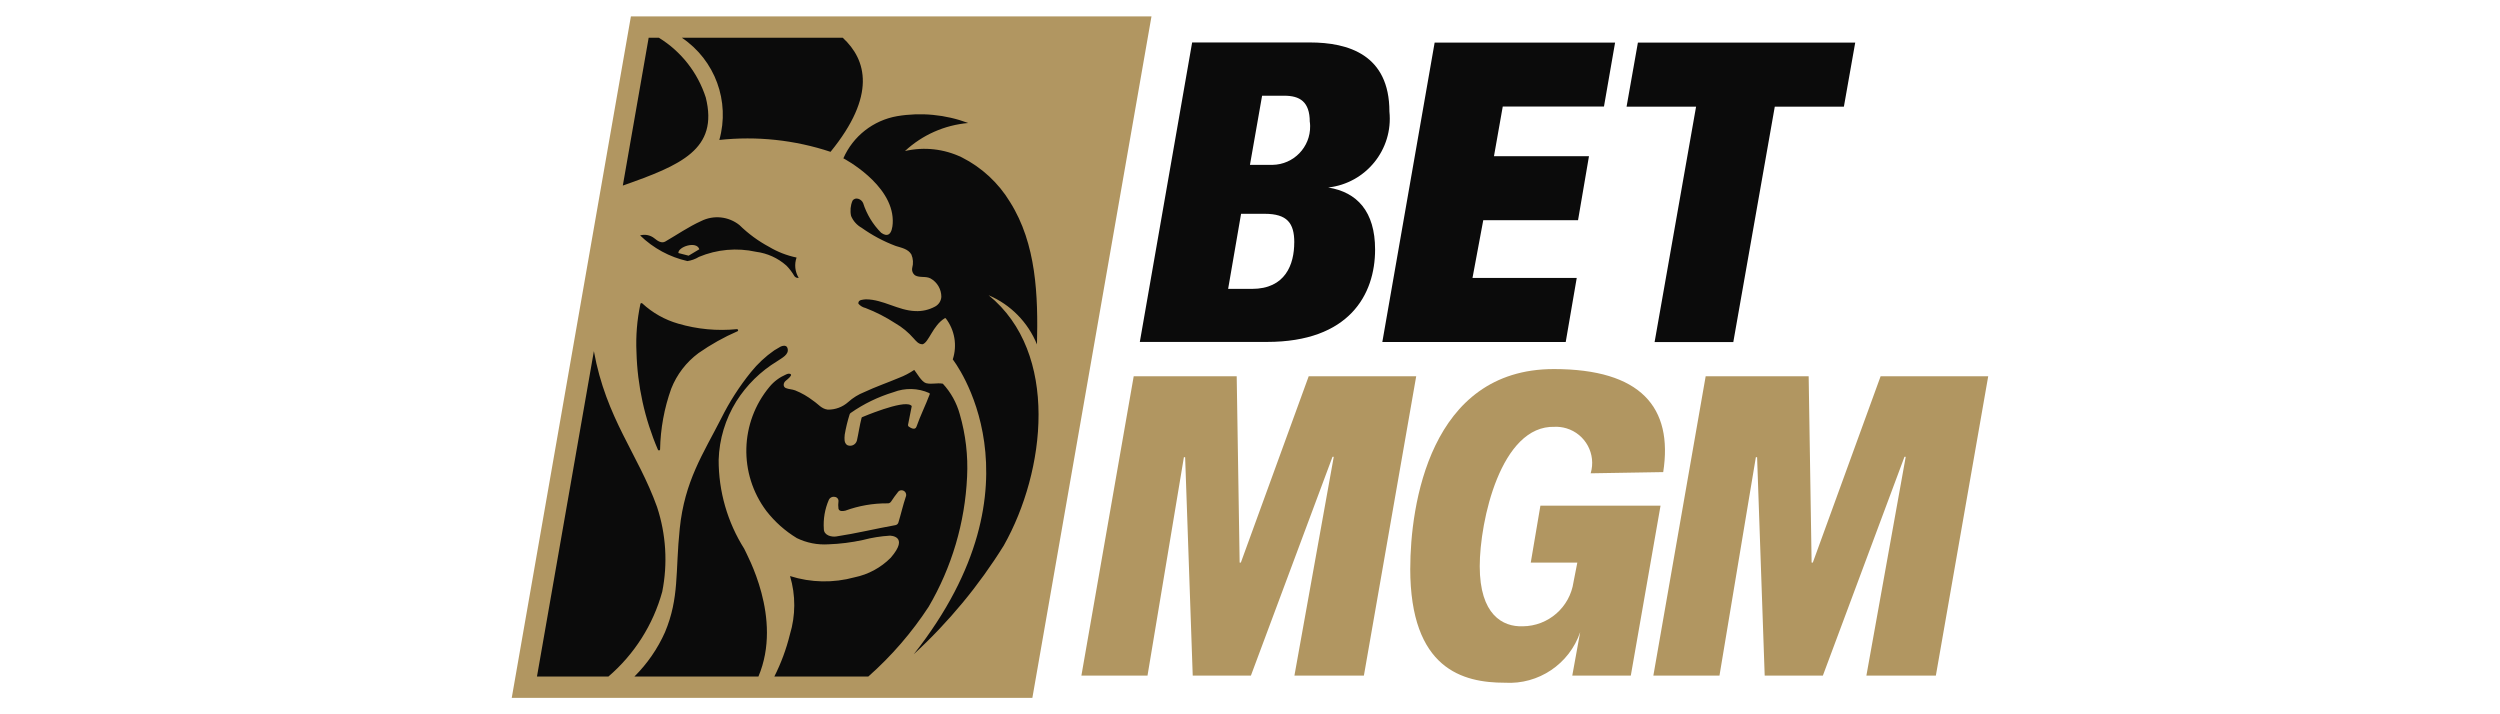 <?xml version="1.0" encoding="UTF-8"?>
<svg id="betmgm_new" data-name="betmgm new" xmlns="http://www.w3.org/2000/svg" width="560" height="160" viewBox="0 0 560 160">
  <defs>
    <style>
      .cls-1 {
        fill: #0b0b0b;
      }

      .cls-2 {
        fill: #b19661;
      }
    </style>
  </defs>
  <path class="cls-1" d="M229.24,153.95h-111.8L143.31,6.09h111.78l-25.85,147.86Z"/>
  <path class="cls-2" d="M156.62,55.85l-2.37,1.42-2.29-.59c-.11-1.38,4.06-2.8,4.69-.85h-.03ZM201.95,109.82c-.29-.01-.58.11-.76.34-.57.71-1.1,1.44-1.59,2.2-.19.28-.51.43-.85.39-3.21-.02-6.4.54-9.41,1.64-.52.1-1.31.24-1.52-.42-.08-.56-.08-1.13,0-1.7.04-.48-.31-.91-.8-.96-.55-.13-1.11.14-1.36.65-.9,2.07-1.28,4.32-1.12,6.57.03,1.38,1.67,1.79,2.75,1.64,4.45-.67,8.86-1.75,13.29-2.54.31-.06.57-.28.66-.59.58-1.89,1.01-3.82,1.64-5.71.25-.53.03-1.16-.49-1.41-.14-.07-.29-.1-.44-.1ZM189.73,99.68c.77.39,1.71.08,2.1-.69.06-.11.1-.23.13-.36.38-1.7.6-3.39,1.04-5.05.01-.05.04-.09.08-.12,0,0,9.15-3.91,10.93-2.69.11.08.23.13.21.26l-.82,4.12c-.03.15.03.31.16.4.42.31,1.42.89,1.73.03.87-2.48,2.05-4.83,2.97-7.27.03-.1,0-.21-.09-.26-2.54-1.14-5.43-1.21-8.03-.2-3.43,1.04-6.67,2.61-9.6,4.66-.11.08-.19.2-.23.33-.47,1.49-.84,3.02-1.1,4.56v.05c-.06.76-.17,1.72.53,2.23h.01ZM141.32,3.68l-26.69,152.64h116.62L257.93,3.68h-116.62ZM188.77,8.45c5.36,4.95,7.56,12.94-2.73,25.56-8.02-2.66-16.51-3.57-24.91-2.66,2.44-8.65-.95-17.88-8.4-22.9h36.05ZM156.55,57.55c-.78.48-1.66.8-2.57.93-3.99-.9-7.66-2.89-10.6-5.75,1.11-.31,2.31-.07,3.21.66.76.63,1.63,1.17,2.42.72,2.67-1.54,5.23-3.32,8.06-4.6,2.79-1.39,6.12-1.04,8.56.9,1.97,1.93,4.21,3.58,6.64,4.88,1.91,1.14,3.99,1.95,6.16,2.4-.53,1.51-.36,3.19.48,4.55-.37.06-.74-.08-.96-.38-.5-.87-1.11-1.68-1.82-2.39-1.9-1.68-4.27-2.75-6.78-3.07-4.28-.95-8.75-.55-12.79,1.14ZM165.18,74.21c-3.06,1.33-5.97,2.97-8.71,4.88-2.74,2.03-4.86,4.79-6.11,7.96-1.57,4.37-2.41,8.96-2.5,13.6,0,.14-.12.25-.26.24-.1,0-.19-.07-.23-.16-2.97-6.92-4.6-14.34-4.8-21.87-.17-3.61.13-7.23.88-10.77.03-.14.17-.22.3-.19,0,0,0,0,0,0,.04,0,.09.03.12.06,2.29,2.12,5.05,3.68,8.06,4.54,4.26,1.25,8.72,1.67,13.14,1.23.14,0,.26.1.27.24,0,.1-.05.2-.14.25h-.03ZM145.29,8.45h2.29c4.99,3.06,8.71,7.81,10.51,13.38,2.9,11.61-5.51,15.15-18.58,19.74l5.79-33.11h0ZM120.28,151.55l12.75-72.89c2.76,15.16,9.87,22.96,14.15,34.9,2.02,6.12,2.42,12.67,1.16,18.99-2.04,7.4-6.24,14.01-12.06,19h-15.99ZM169.89,151.55h-27.79c2.88-2.86,5.21-6.23,6.86-9.94,3.24-7.74,2.29-13.5,3.3-23.19,1.1-10.68,5.24-16.76,9.29-24.69,1.83-3.69,4.07-7.17,6.66-10.38,1.5-1.86,3.25-3.5,5.21-4.86l1.37-.81s1.32-.71,1.62.34c.42,1.41-1.3,2.18-2.35,2.91-3.69,2.24-6.81,5.31-9.12,8.97-2.45,3.94-3.82,8.47-3.96,13.11-.02,7.04,1.96,13.94,5.72,19.9.54,1.27,8.71,15.54,3.19,28.63h0ZM194.56,151.55h-21.11c1.51-2.99,2.68-6.15,3.48-9.4,1.3-4.27,1.32-8.83.04-13.11,4.69,1.49,9.7,1.58,14.44.28,3.08-.63,5.91-2.16,8.12-4.39,4.27-4.95-.21-4.94-.21-4.94-2.02.12-4.03.44-5.99.96-2.57.56-5.18.89-7.81.98-2.42.15-4.84-.33-7.02-1.39-2.63-1.59-4.94-3.65-6.83-6.08-6.24-8.31-5.95-19.82.7-27.81.99-1.2,2.26-2.14,3.69-2.76.36-.18.87-.31,1.12,0,.17.32-.72,1.04-1.2,1.43-.57.49-.59,1.33.03,1.6s1.44.27,2.12.53c1.44.58,2.79,1.36,4.02,2.31h0c1.23.82,1.84,1.82,3.29,2,1.68.02,3.3-.58,4.56-1.7,1.05-.95,2.27-1.7,3.58-2.22,2.54-1.19,5.22-2.12,7.82-3.21,1.2-.46,2.33-1.05,3.39-1.77.55.65,1.61,2.65,2.64,2.97,1.41.33,2.33-.13,3.77.12,1.79,1.94,3.09,4.28,3.79,6.83,1.32,4.55,1.88,9.3,1.64,14.03-.47,10.26-3.42,20.26-8.62,29.12-3.78,5.78-8.32,11.03-13.5,15.61l.03.02ZM224.85,122.19c-5.59,9-12.38,17.19-20.17,24.36,30.44-38.58,8.74-66.04,8.74-66.04,1.03-3.15.44-6.6-1.58-9.22-.07-.04-.15-.04-.22,0-2.67,1.61-3.56,5.41-4.95,5.82h-.07c-.85,0-1.42-.73-1.94-1.31-1.18-1.35-2.56-2.5-4.11-3.39-2.1-1.37-4.34-2.52-6.68-3.42-.61-.14-1.16-.47-1.57-.94-.02-.03-.03-.07-.03-.11-.04-.85,1.09-.82,1.67-.89h.03c3.86.02,7.21,2.5,11.05,2.63,1.54.08,3.07-.27,4.43-1.01.82-.43,1.35-1.26,1.41-2.18,0-1.7-.92-3.28-2.4-4.11-1.09-.59-2.42-.1-3.48-.7-.53-.39-.78-1.05-.64-1.7.27-.98.21-2.03-.19-2.97-.74-1.27-2.26-1.51-3.52-1.92-2.71-1.02-5.27-2.39-7.63-4.07-1.06-.59-1.89-1.52-2.36-2.65-.25-1.14-.14-2.32.31-3.39.62-.97,2.01-.42,2.39.51.8,2.5,2.18,4.78,4.03,6.64,2.8,2.01,2.61-2.78,2.61-2.78-.13-8.19-11.07-13.89-11.07-13.89,2.18-4.96,6.69-8.5,12.03-9.44,5.35-.9,10.85-.37,15.94,1.53-5.29.46-10.27,2.66-14.17,6.28,4.28-.99,8.76-.49,12.72,1.41,4.48,2.26,8.23,5.73,10.82,10.02,5.9,9.37,6.3,20.92,6.03,31.89-2.01-4.96-5.91-8.92-10.83-11.02,15.93,12.95,12.76,39.48,3.4,56.05h0Z"/>
  <path class="cls-1" d="M308.02,55.9c0,10.1-5.81,20.69-24.19,20.69h-28.51l11.72-67.08h26.36c8.63,0,17.83,2.74,17.83,15.49.87,8.47-5.25,16.05-13.71,17,6.47,1.04,10.5,5.38,10.5,13.89ZM289.92,54.31c0-4.35-1.59-6.42-6.66-6.42h-5.26l-2.9,16.82h5.33c7.5,0,9.48-5.48,9.48-10.39h.01ZM293.39,27.3c0-4.54-2.25-5.86-5.72-5.86h-4.96l-2.72,15.49h5.06c4.73-.08,8.5-3.97,8.42-8.7,0-.31-.03-.63-.07-.94h0ZM336.61,23.9l-1.96,11.09h21.28l-2.45,14.34h-21.23l-2.41,12.92h23.35l-2.47,14.36h-41.08l11.72-67.07h40.42l-2.49,14.32h-22.68v.04ZM413.03,23.9h-15.48l-9.29,52.72h-17.63l9.29-52.72h-15.57l2.54-14.36h48.68l-2.54,14.36Z"/>
  <path class="cls-2" d="M277.67,126.02h.28l15.2-41.74h24.08l-11.72,67.06h-15.56l8.81-49.01h-.28l-18.28,49.01h-13.03l-1.7-48.92h-.28l-8.15,48.92h-14.81l11.72-67.06h23.07l.66,41.74ZM405.79,126.02h.28l15.19-41.74h24.1l-11.73,67.06h-15.56l8.81-49.01h-.28l-18.28,49.01h-13.03l-1.7-48.92h-.28l-8.15,48.92h-14.81l11.72-67.06h23.07l.66,41.74h0ZM315.9,127.34c0-13.99,4.31-44.67,32.16-44.67,19.48,0,26.75,8.57,24.5,23.08l-16.25.27c1.28-4.29-1.16-8.8-5.44-10.08-.85-.25-1.73-.37-2.61-.33-12.09-.4-16.8,21.12-16.8,31.23,0,10.86,5.14,13.61,9.63,13.45,5.73-.04,10.56-4.26,11.38-9.93l.85-4.34h-10.43l2.16-12.75h26.91l-6.66,38.06h-13.11l1.77-9.73c-2.43,7.15-9.34,11.79-16.88,11.33-9.38,0-21.19-3.02-21.19-25.59h0Z"/>
</svg>